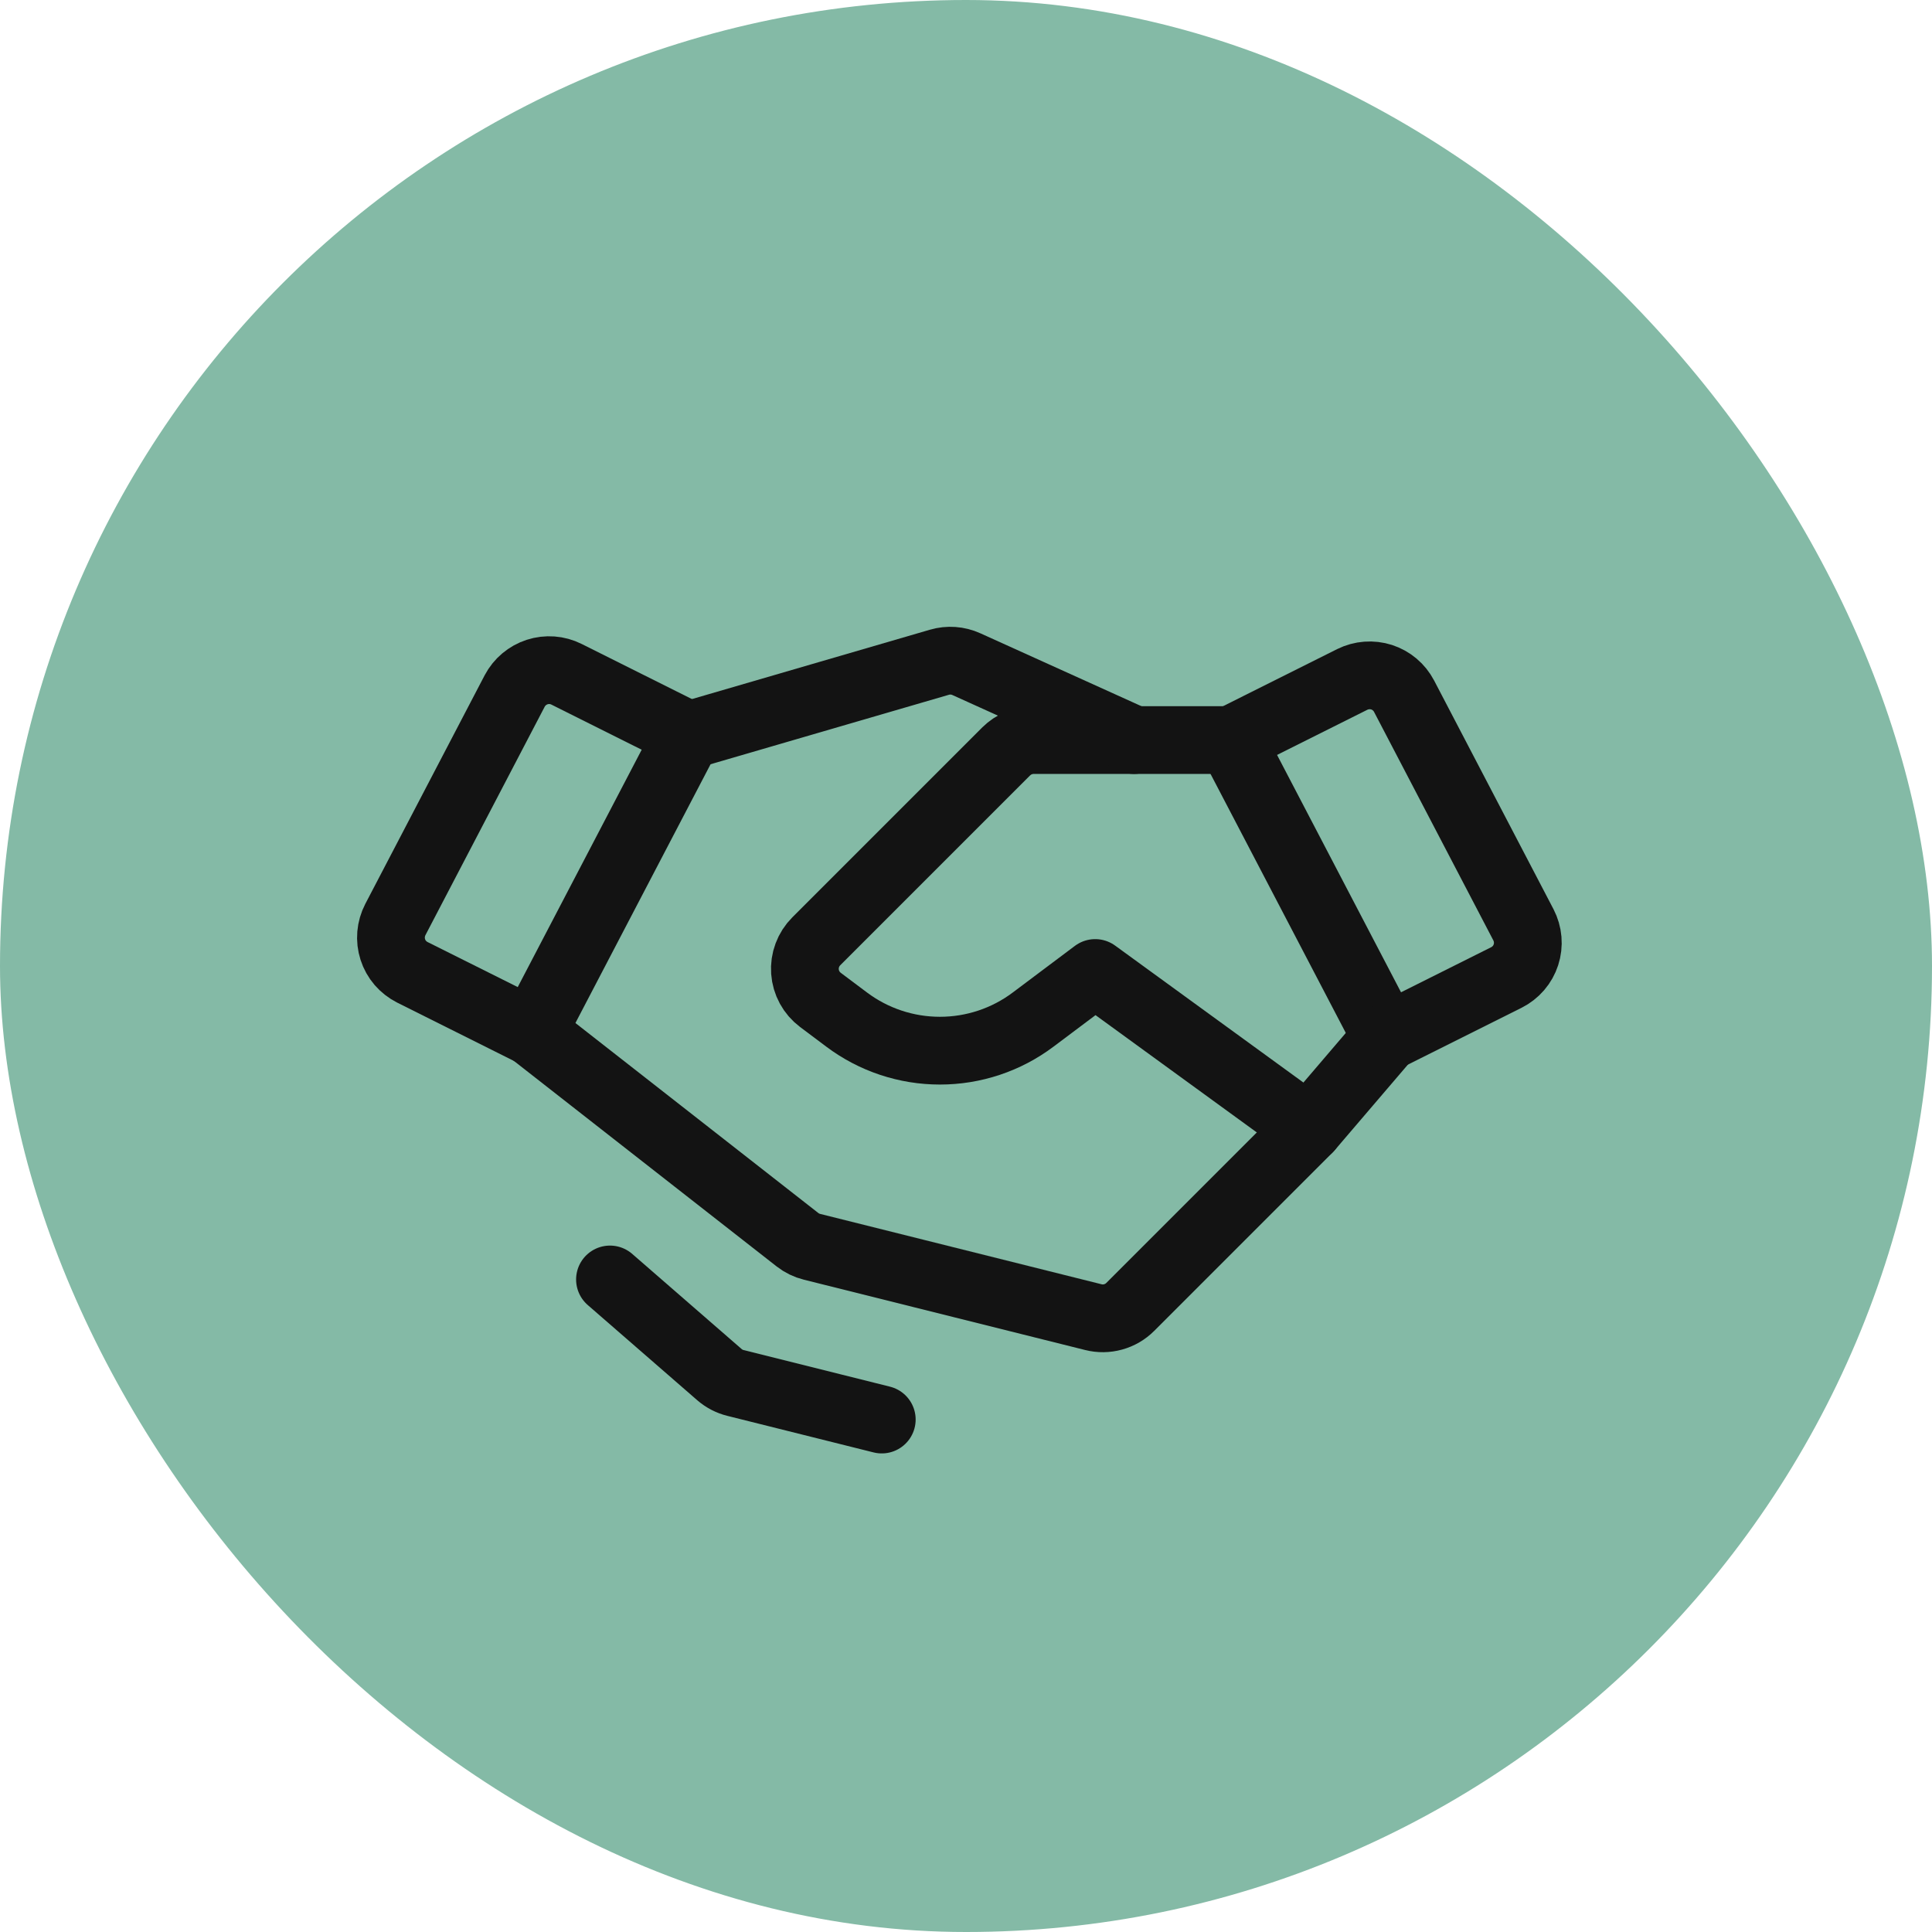 <?xml version="1.0" encoding="UTF-8"?> <svg xmlns="http://www.w3.org/2000/svg" width="40" height="40" viewBox="0 0 40 40" fill="none"><rect width="40" height="40" rx="20" fill="#84BAA6"></rect><path d="M31.188 20.238L28.704 21.48L25.488 15.322L27.997 14.067C28.186 13.973 28.404 13.957 28.605 14.021C28.805 14.086 28.972 14.227 29.07 14.414L31.541 19.147C31.59 19.242 31.62 19.345 31.629 19.451C31.638 19.558 31.626 19.665 31.593 19.767C31.56 19.868 31.508 19.962 31.438 20.043C31.368 20.124 31.283 20.19 31.188 20.238V20.238Z" stroke="#131313" stroke-width="1.403" stroke-linecap="round" stroke-linejoin="round"></path><path d="M11.022 21.372L8.538 20.131C8.443 20.083 8.358 20.016 8.288 19.936C8.218 19.855 8.166 19.761 8.133 19.659C8.1 19.557 8.088 19.45 8.097 19.344C8.106 19.238 8.136 19.134 8.185 19.039L10.656 14.306C10.754 14.12 10.921 13.979 11.121 13.914C11.322 13.849 11.54 13.865 11.729 13.96L14.238 15.214L11.022 21.372Z" stroke="#131313" stroke-width="1.403" stroke-linecap="round" stroke-linejoin="round"></path><path d="M28.706 21.48L27.098 23.361L23.4 27.059C23.302 27.157 23.18 27.228 23.046 27.265C22.913 27.302 22.771 27.304 22.637 27.27L16.813 25.814C16.703 25.787 16.601 25.737 16.512 25.668L11.02 21.372" stroke="#131313" stroke-width="1.403" stroke-linecap="round" stroke-linejoin="round"></path><path d="M27.097 23.361L22.675 20.145L21.389 21.11C20.833 21.528 20.156 21.753 19.46 21.753C18.764 21.753 18.087 21.528 17.53 21.11L16.986 20.702C16.893 20.632 16.817 20.544 16.762 20.443C16.707 20.342 16.674 20.23 16.666 20.115C16.658 20 16.674 19.885 16.715 19.777C16.755 19.669 16.818 19.571 16.899 19.49L20.832 15.557C20.907 15.483 20.995 15.424 21.093 15.383C21.191 15.343 21.295 15.322 21.401 15.322H25.489" stroke="#131313" stroke-width="1.403" stroke-linecap="round" stroke-linejoin="round"></path><path d="M14.293 15.214L19.45 13.711C19.634 13.657 19.832 13.671 20.006 13.75L23.48 15.322" stroke="#131313" stroke-width="1.403" stroke-linecap="round" stroke-linejoin="round"></path><path d="M18.256 29.39L15.228 28.633C15.105 28.603 14.991 28.543 14.895 28.46L12.629 26.49" stroke="#131313" stroke-width="1.403" stroke-linecap="round" stroke-linejoin="round"></path></svg> 